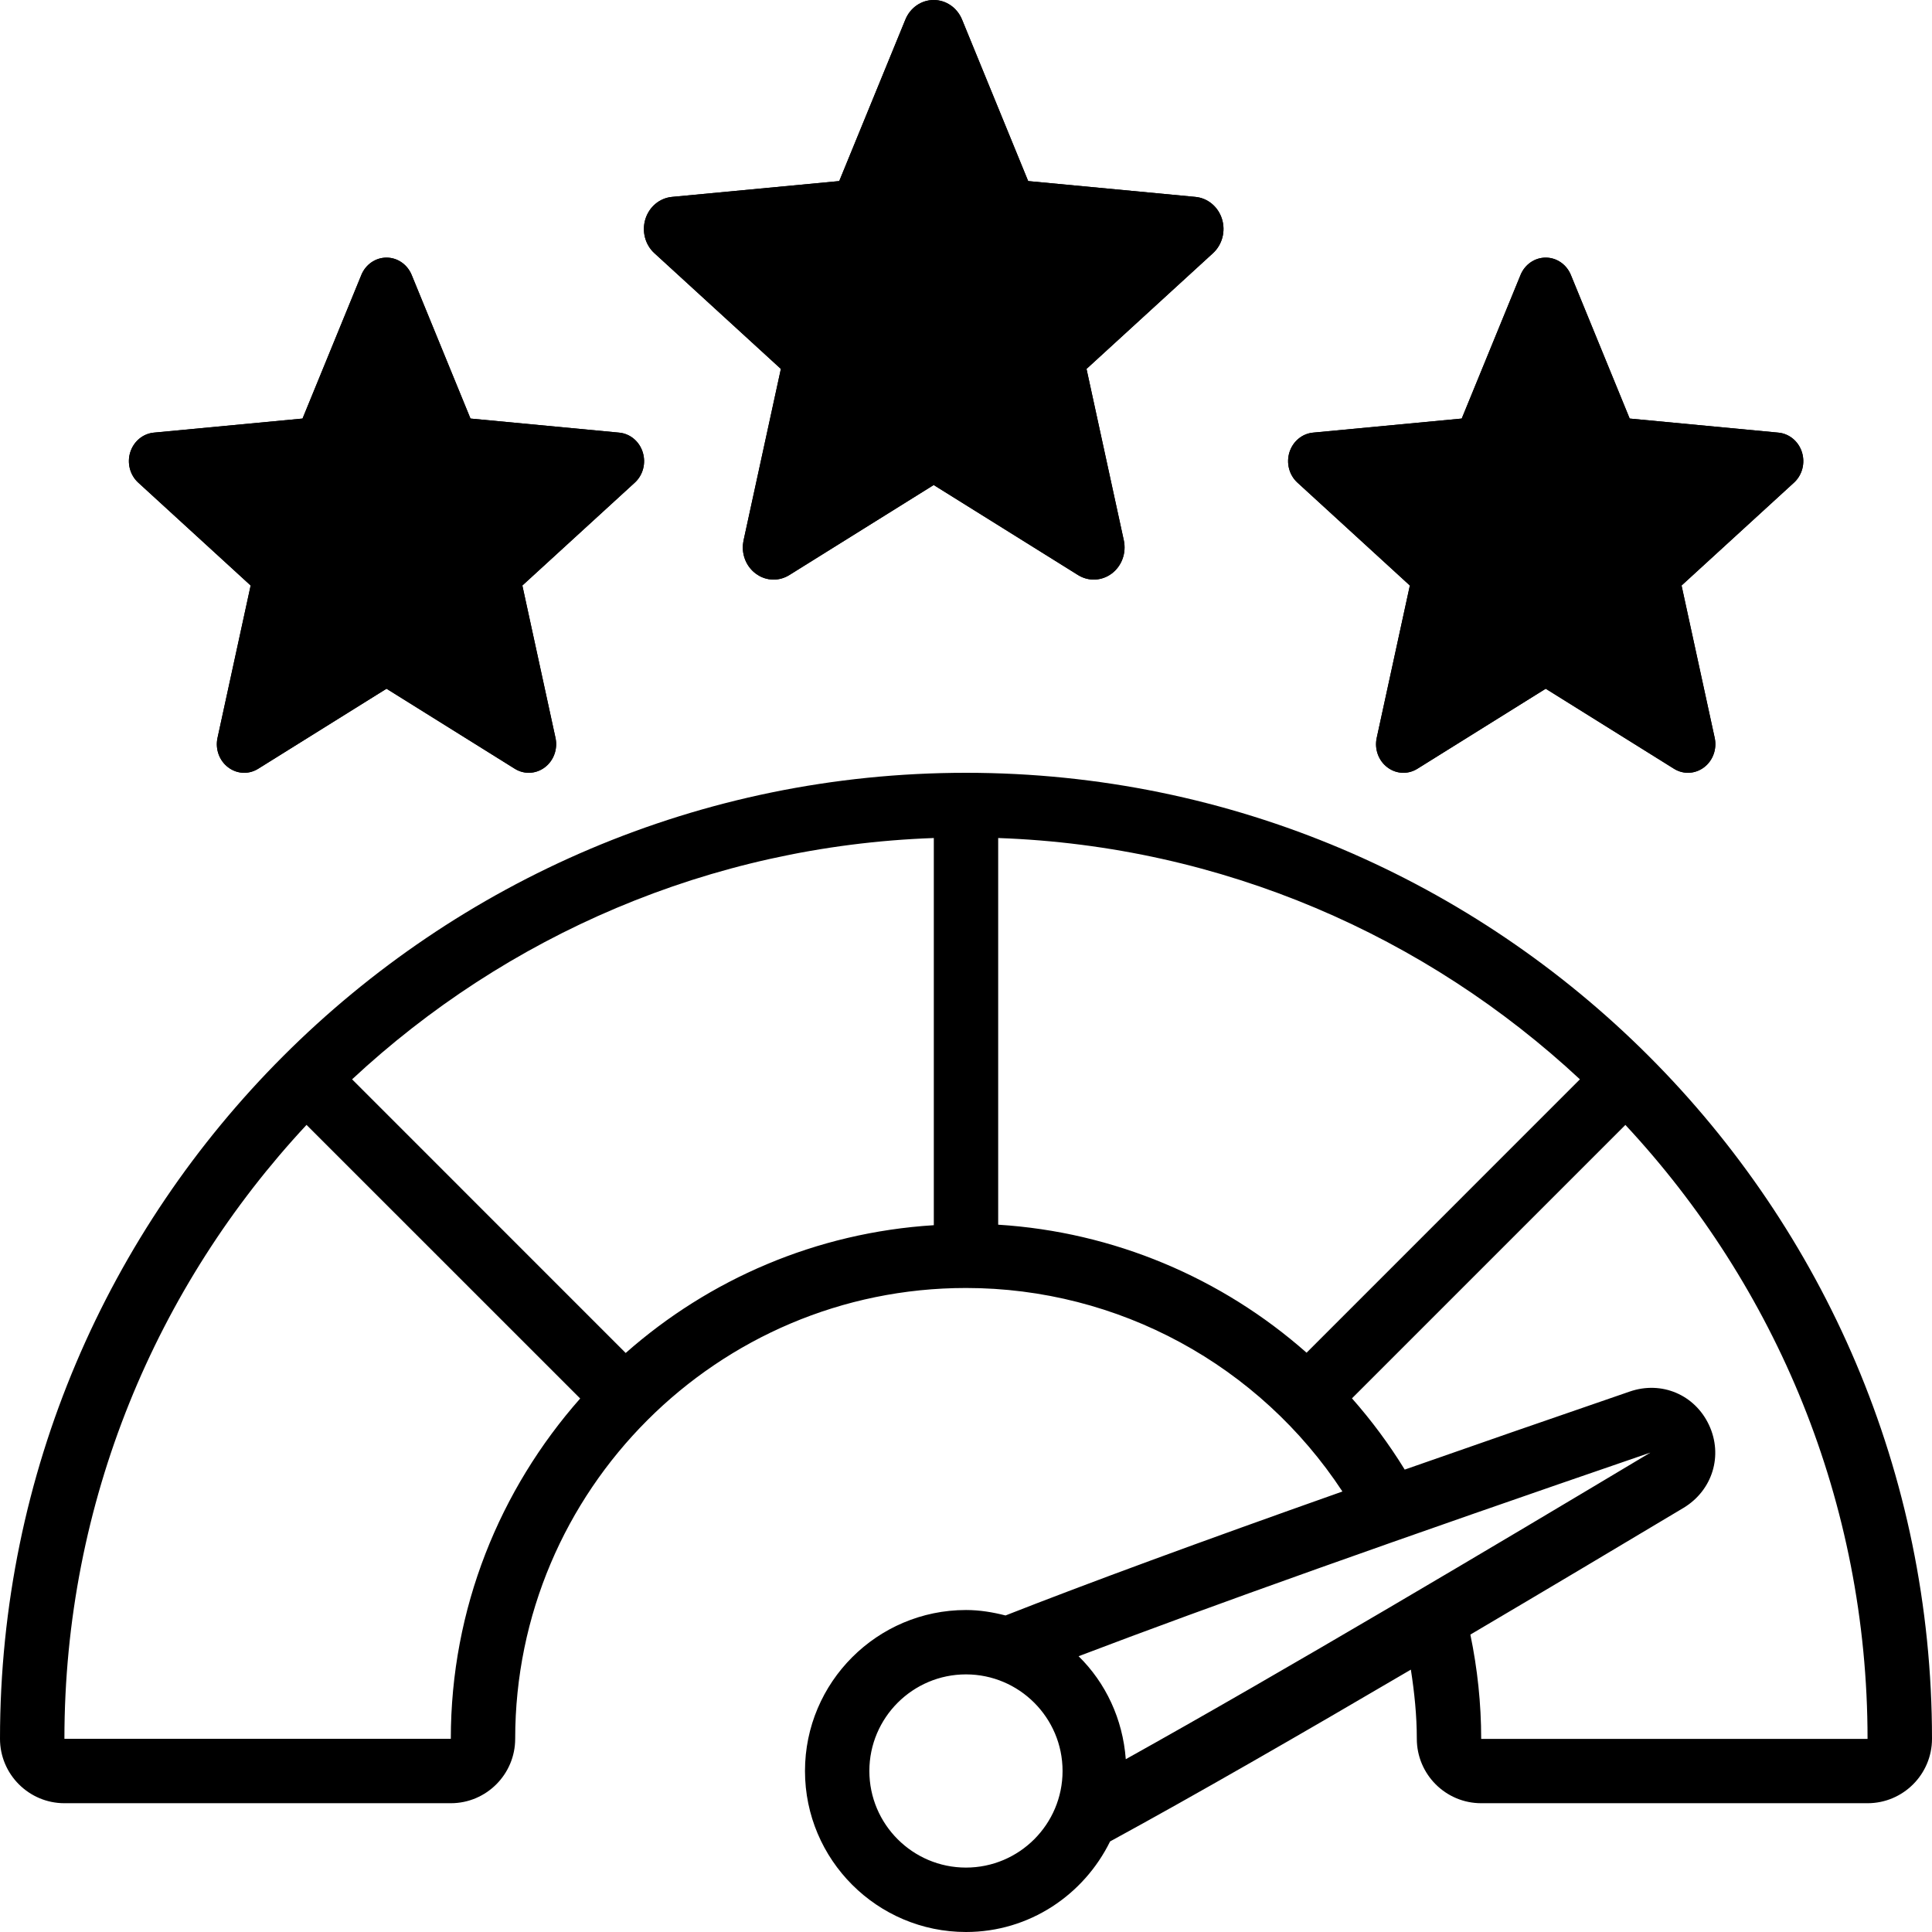 <svg width="50" height="50" viewBox="0 0 50 50" fill="none" xmlns="http://www.w3.org/2000/svg">
<g clip-path="url(#clip0_3066_4936)">
<path d="M25 20C11.215 20 0 31.215 0 45C0 45.919 0.748 46.667 1.667 46.667H11.667C12.586 46.667 13.333 45.919 13.333 45C13.333 38.567 18.567 33.333 25 33.333C28.946 33.333 32.593 35.33 34.742 38.6C31.026 39.914 28.144 40.975 26.023 41.808C25.693 41.724 25.355 41.667 25 41.667C22.703 41.667 20.833 43.536 20.833 45.833C20.833 48.131 22.703 50 25 50C26.641 50 28.05 49.038 28.729 47.656C30.907 46.47 33.702 44.86 36.513 43.21C36.605 43.8 36.667 44.397 36.667 45C36.667 45.919 37.414 46.667 38.333 46.667H48.333C49.252 46.667 50 45.919 50 45C50 31.215 38.785 20 25 20ZM33.814 35.008C31.619 33.069 28.823 31.882 25.833 31.695V21.688C31.638 21.892 36.909 24.226 40.888 27.933L33.814 35.008ZM11.667 45H1.667C1.667 38.866 4.049 33.281 7.933 29.112L15.015 36.193C12.938 38.545 11.667 41.623 11.667 45ZM16.193 35.015L9.112 27.933C13.091 24.227 18.361 21.893 24.167 21.688V31.708C21.118 31.898 18.349 33.111 16.193 35.015ZM42.712 37.593C38.713 39.986 33.173 43.279 29.135 45.528C29.058 44.489 28.616 43.552 27.914 42.863C31.268 41.584 36.135 39.85 42.712 37.593ZM24.999 48.333C23.621 48.333 22.499 47.212 22.499 45.833C22.499 44.455 23.621 43.333 24.999 43.333C26.378 43.333 27.499 44.455 27.499 45.833C27.499 47.212 26.378 48.333 24.999 48.333ZM38.333 45C38.333 44.088 38.236 43.185 38.053 42.303C40.013 41.147 41.922 40.008 43.572 39.022C44.321 38.568 44.597 37.667 44.229 36.879C43.863 36.097 43.005 35.728 42.178 36.013C40.061 36.74 38.126 37.412 36.354 38.033C35.949 37.374 35.492 36.759 34.989 36.189L42.065 29.113C45.949 33.282 48.332 38.867 48.332 45.002H38.332L38.333 45Z" fill="#1D2647" style="fill:#1D2647;fill:color(display-p3 0.114 0.15 0.279);fill-opacity:1;"/>
<path d="M16.634 11.705C16.547 11.424 16.308 11.223 16.024 11.197L12.176 10.832L10.654 7.115C10.542 6.843 10.287 6.667 10.003 6.667C9.719 6.667 9.463 6.843 9.351 7.116L7.829 10.832L3.98 11.197C3.697 11.224 3.459 11.424 3.371 11.705C3.283 11.987 3.364 12.296 3.578 12.491L6.487 15.153L5.629 19.096C5.566 19.386 5.674 19.685 5.905 19.859C6.029 19.953 6.174 20 6.32 20C6.446 20 6.571 19.965 6.683 19.895L10.003 17.824L13.321 19.895C13.564 20.047 13.87 20.033 14.1 19.859C14.331 19.685 14.438 19.385 14.376 19.096L13.518 15.153L16.427 12.491C16.641 12.296 16.722 11.988 16.634 11.705Z" fill="#FCCA03" style="fill:#FCCA03;fill:color(display-p3 0.988 0.792 0.012);fill-opacity:1;"/>
<path d="M10.003 6.667C10.287 6.667 10.542 6.844 10.654 7.116L12.176 10.832L16.025 11.196C16.308 11.223 16.548 11.424 16.635 11.706C16.723 11.988 16.641 12.297 16.427 12.492L13.519 15.153L14.376 19.095C14.439 19.384 14.33 19.684 14.1 19.858C13.87 20.032 13.564 20.047 13.322 19.894L10.003 17.824L6.683 19.894C6.571 19.964 6.446 20 6.32 20C6.174 20 6.028 19.952 5.905 19.858C5.675 19.684 5.567 19.385 5.63 19.095L6.487 15.153L3.579 12.49C3.365 12.296 3.283 11.987 3.37 11.706C3.458 11.424 3.698 11.224 3.981 11.196L7.83 10.832L9.352 7.116C9.464 6.843 9.719 6.667 10.003 6.667ZM15.913 11.929L15.95 11.971L15.957 11.916L15.913 11.929ZM15.95 11.971L15.913 11.929L15.957 11.916L15.95 11.971Z" fill="#FCCA03" style="fill:#FCCA03;fill:color(display-p3 0.988 0.792 0.012);fill-opacity:1;"/>
<path d="M46.635 11.705C46.547 11.424 46.308 11.223 46.024 11.197L42.176 10.832L40.654 7.115C40.542 6.843 40.287 6.667 40.003 6.667C39.719 6.667 39.463 6.843 39.351 7.116L37.829 10.832L33.98 11.197C33.697 11.224 33.459 11.424 33.371 11.705C33.283 11.987 33.364 12.296 33.578 12.491L36.487 15.153L35.629 19.096C35.566 19.386 35.674 19.685 35.905 19.859C36.029 19.953 36.174 20 36.32 20C36.446 20 36.571 19.965 36.683 19.895L40.003 17.824L43.321 19.895C43.564 20.047 43.87 20.033 44.1 19.859C44.331 19.685 44.438 19.385 44.376 19.096L43.518 15.153L46.427 12.491C46.641 12.296 46.722 11.988 46.635 11.705Z" fill="#FCCA03" style="fill:#FCCA03;fill:color(display-p3 0.988 0.792 0.012);fill-opacity:1;"/>
<path d="M40.003 6.667C40.287 6.667 40.542 6.844 40.654 7.116L42.176 10.832L46.025 11.196C46.308 11.223 46.548 11.424 46.635 11.706C46.723 11.988 46.641 12.297 46.427 12.492L43.519 15.153L44.376 19.095C44.439 19.384 44.33 19.684 44.1 19.858C43.87 20.032 43.564 20.047 43.322 19.894L40.003 17.824L36.683 19.894C36.571 19.964 36.446 20 36.32 20C36.174 20 36.028 19.952 35.905 19.858C35.675 19.684 35.567 19.385 35.63 19.095L36.487 15.153L33.579 12.49C33.365 12.296 33.283 11.987 33.37 11.706C33.458 11.424 33.698 11.224 33.981 11.196L37.83 10.832L39.352 7.116C39.464 6.843 39.719 6.667 40.003 6.667ZM45.913 11.929L45.95 11.971L45.957 11.916L45.913 11.929ZM45.95 11.971L45.913 11.929L45.957 11.916L45.95 11.971Z" fill="#FCCA03" style="fill:#FCCA03;fill:color(display-p3 0.988 0.792 0.012);fill-opacity:1;"/>
<path d="M31.625 5.668C31.527 5.351 31.257 5.126 30.939 5.096L26.609 4.686L24.897 0.505C24.771 0.198 24.483 0 24.164 0C23.845 0 23.557 0.198 23.431 0.506L21.719 4.686L17.389 5.096C17.071 5.127 16.802 5.351 16.703 5.668C16.605 5.985 16.696 6.333 16.936 6.552L20.209 9.547L19.244 13.982C19.173 14.309 19.295 14.646 19.554 14.841C19.693 14.947 19.857 15 20.021 15C20.163 15 20.303 14.96 20.43 14.881L24.164 12.552L27.897 14.881C28.171 15.053 28.515 15.037 28.774 14.841C29.033 14.645 29.154 14.308 29.084 13.982L28.119 9.547L31.391 6.553C31.632 6.333 31.724 5.986 31.625 5.668Z" fill="#FCCA03" style="fill:#FCCA03;fill:color(display-p3 0.988 0.792 0.012);fill-opacity:1;"/>
<path d="M24.164 0C24.483 0 24.77 0.198 24.897 0.505L26.609 4.686L30.938 5.096L30.86 5.905H30.862L30.938 5.096C31.257 5.126 31.527 5.352 31.625 5.669C31.724 5.986 31.631 6.333 31.391 6.553L28.119 9.548L29.084 13.983C29.155 14.308 29.033 14.646 28.774 14.842C28.515 15.037 28.171 15.052 27.898 14.881L24.164 12.552L20.43 14.881C20.304 14.96 20.162 15 20.02 15L19.898 14.99C19.817 14.977 19.737 14.95 19.662 14.911L19.555 14.842C19.328 14.671 19.205 14.391 19.226 14.105L19.244 13.983L20.209 9.548L16.936 6.553C16.695 6.334 16.605 5.986 16.703 5.669C16.802 5.352 17.07 5.127 17.388 5.096L21.72 4.686L23.432 0.506C23.558 0.199 23.845 2.49218e-05 24.164 0ZM24.041 7.814L23.326 7.881L23.875 8.382L23.767 8.869L24.164 8.623L24.56 8.869L24.454 8.382L25.001 7.881L24.288 7.814L24.164 7.511L24.041 7.814Z" fill="#FCCA03" style="fill:#FCCA03;fill:color(display-p3 0.988 0.792 0.012);fill-opacity:1;"/>
</g>
<defs>
<clipPath id="clip0_3066_4936">
<rect width="50" height="50" fill="white" style="fill:white;fill-opacity:1;"/>
</clipPath>
</defs>
</svg>
